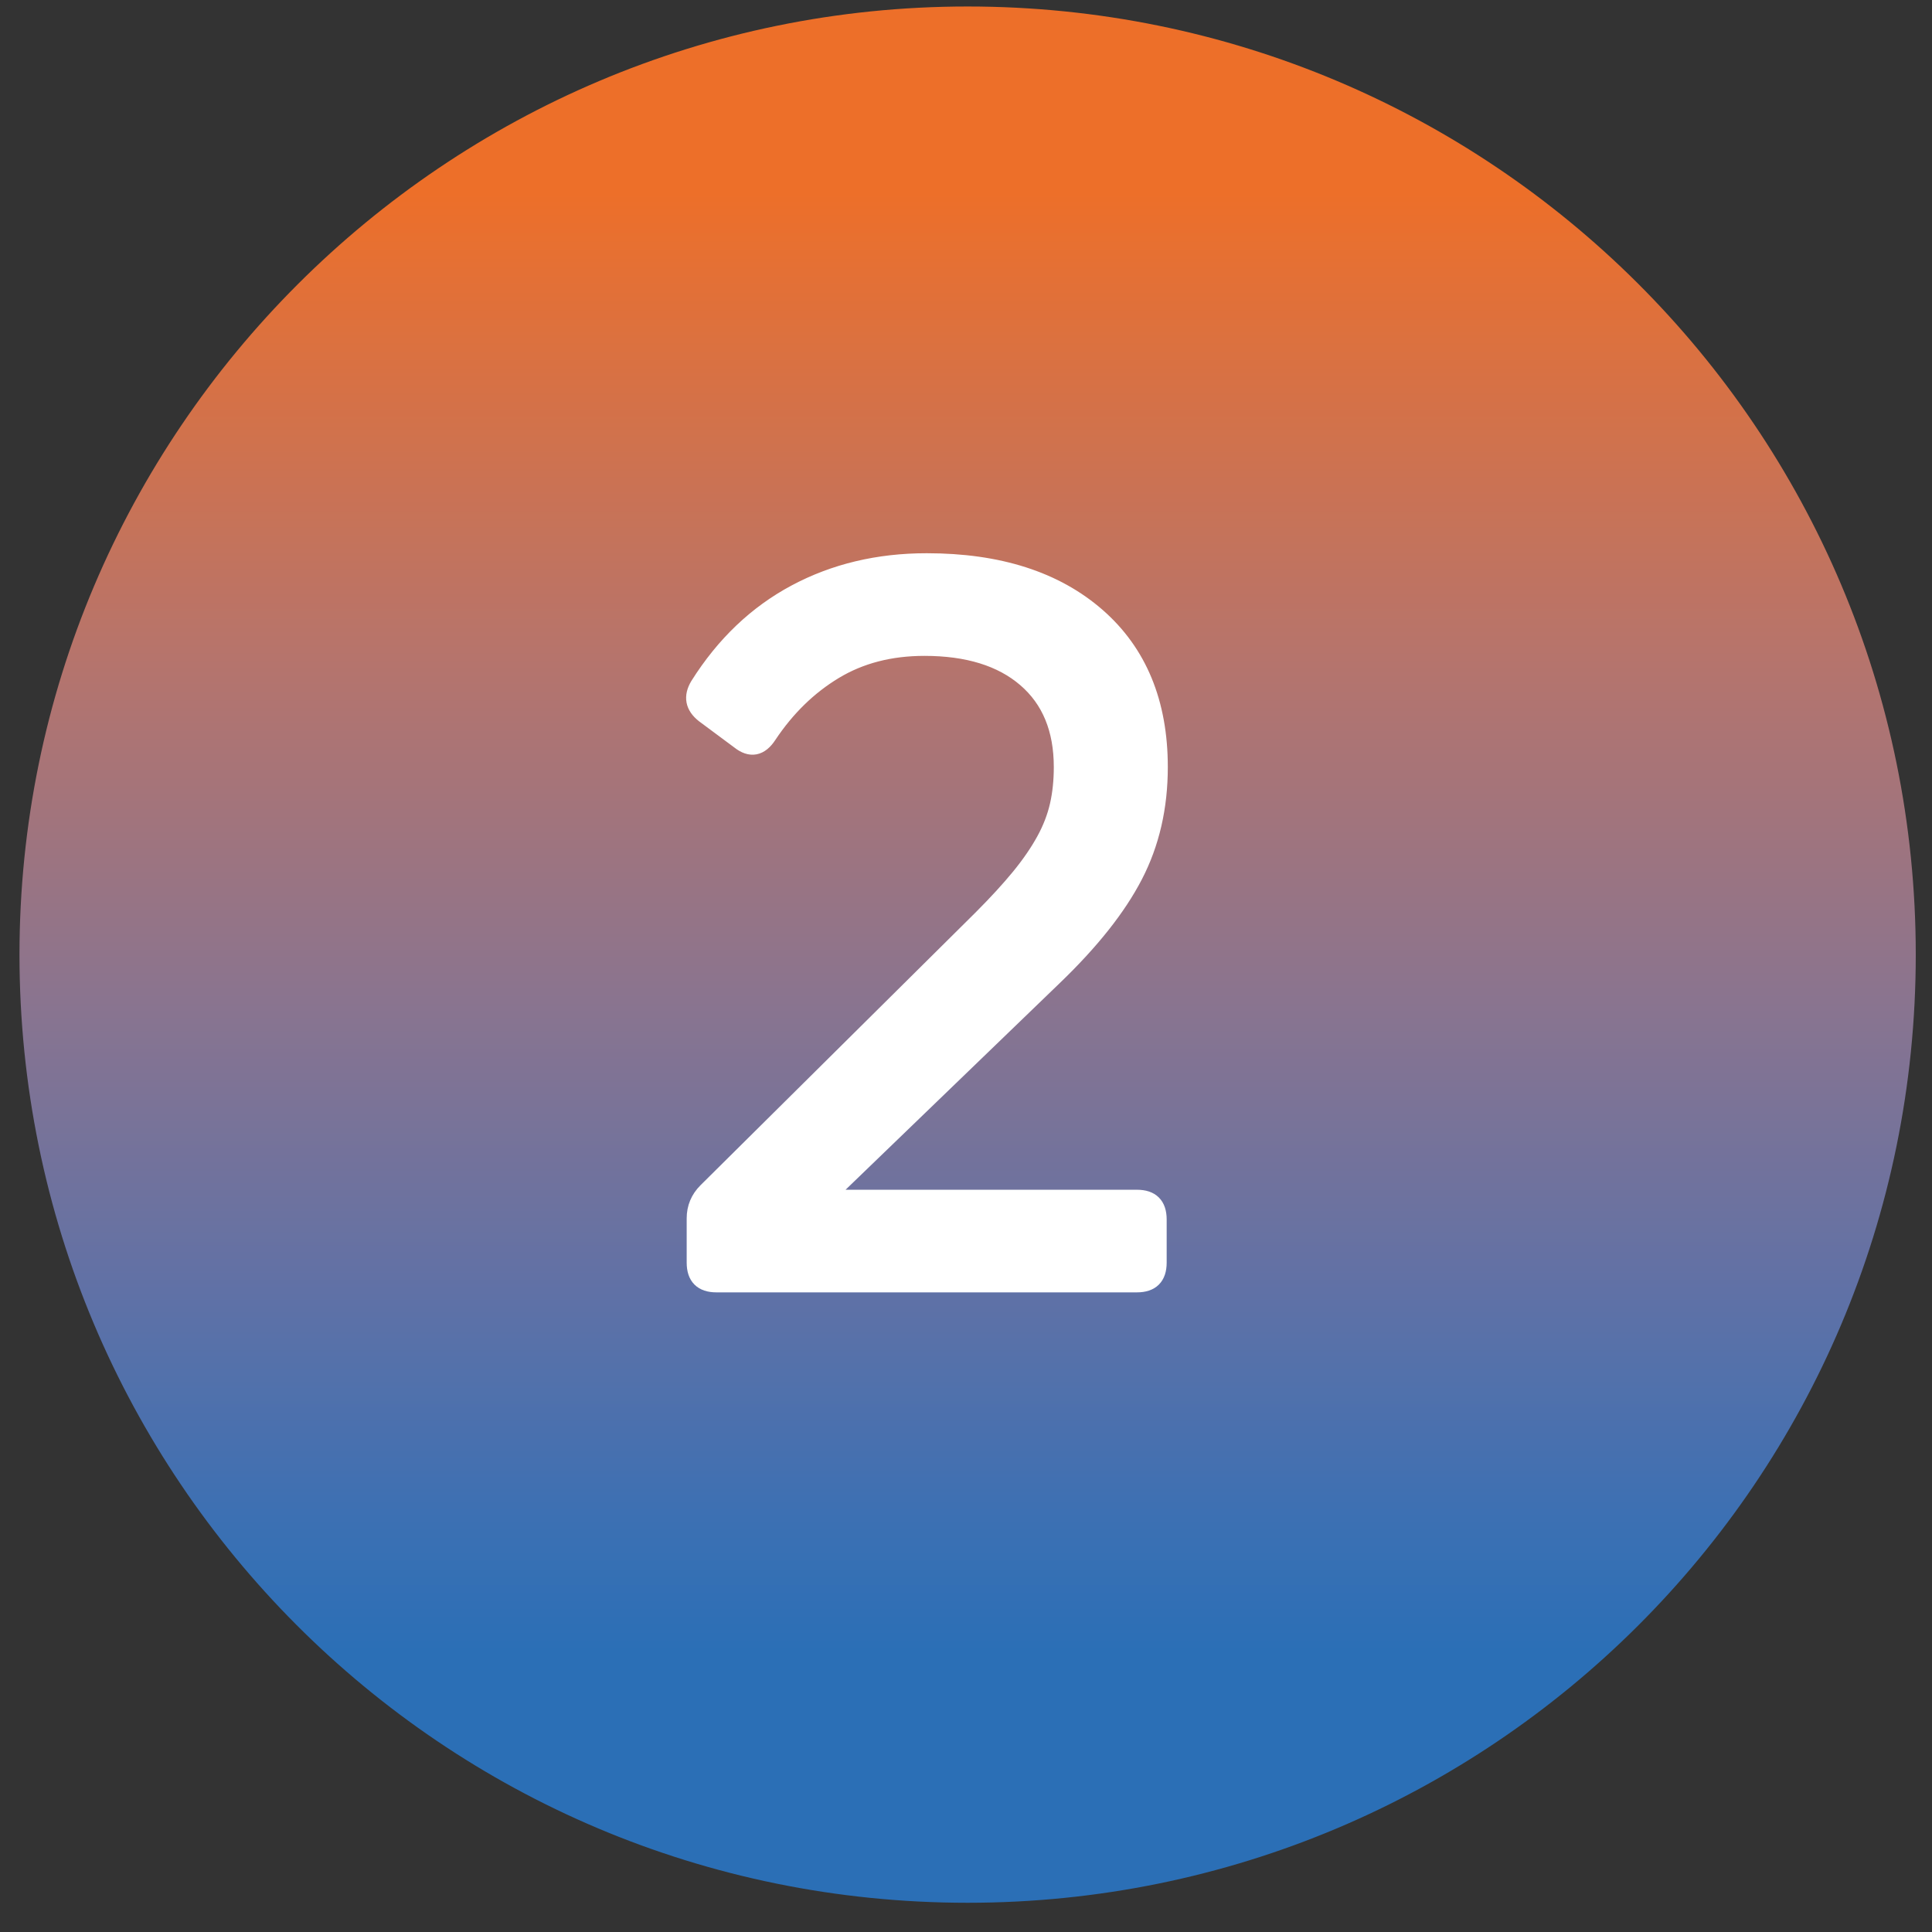 <?xml version="1.0" encoding="utf-8"?>
<!-- Generator: Adobe Illustrator 25.2.3, SVG Export Plug-In . SVG Version: 6.00 Build 0)  -->
<svg version="1.1" id="Capa_1" xmlns="http://www.w3.org/2000/svg" xmlns:xlink="http://www.w3.org/1999/xlink" x="0px" y="0px"
	 viewBox="0 0 59.5 59.5" style="enable-background:new 0 0 59.5 59.5;" xml:space="preserve">
<rect x="0" y="0" width="59.5" height="59.5" fill="#333333" stroke="none"/>
<style type="text/css">
	.st0{fill:url(#SVGID_1_);}
	.st1{enable-background:new    ;}
	.st2{fill:#FFFFFF;}
	.st3{fill:none;stroke:#FFFFFF;stroke-width:0.5;}
</style>
<g>
	
		<linearGradient id="SVGID_1_" gradientUnits="userSpaceOnUse" x1="29.8" y1="61.8" x2="29.8" y2="3.4" gradientTransform="matrix(1 0 0 -1 0 62)">
		<stop  offset="0.098" style="stop-color:#ED6F29"/>
		<stop  offset="0.14" style="stop-color:#E47035"/>
		<stop  offset="0.343" style="stop-color:#B6746C"/>
		<stop  offset="0.524" style="stop-color:#8A748F"/>
		<stop  offset="0.677" style="stop-color:#6071A6"/>
		<stop  offset="0.797" style="stop-color:#3C70B3"/>
		<stop  offset="0.868" style="stop-color:#2B6FB6"/>
	</linearGradient>
	<path class="st0" d="M29.8,58.6c16.1,0,29.2-13,29.2-29.2S45.9,0.2,29.8,0.2
		S0.6,13.3,0.6,29.4S13.6,58.6,29.8,58.6"/>
</g>
<g class="st1">
	<path class="st2" d="M35.68,37.556v1.33c0,0.443-0.222,0.665-0.665,0.665H22.063
		c-0.443,0-0.665-0.222-0.665-0.665v-1.365c0-0.326,0.117-0.606,0.35-0.84
		l8.471-8.401c0.466-0.467,0.857-0.893,1.172-1.277
		c0.315-0.385,0.572-0.759,0.771-1.12S32.5,25.158,32.582,24.797
		c0.082-0.362,0.122-0.753,0.122-1.173c0-1.167-0.373-2.071-1.12-2.713
		c-0.746-0.642-1.785-0.962-3.115-0.962c-1.05,0-1.972,0.238-2.765,0.717
		s-1.47,1.138-2.03,1.978c-0.257,0.397-0.56,0.455-0.91,0.176l-1.085-0.806
		c-0.327-0.257-0.385-0.56-0.175-0.91c0.793-1.26,1.791-2.211,2.993-2.853
		c1.202-0.642,2.549-0.963,4.043-0.963c2.217,0,3.966,0.561,5.25,1.681
		c1.283,1.12,1.925,2.672,1.925,4.655c0,1.237-0.257,2.352-0.771,3.343
		c-0.513,0.992-1.342,2.036-2.484,3.133l-6.966,6.721v0.07h9.521
		C35.458,36.891,35.68,37.112,35.68,37.556z"/>
</g>
<g class="st1">
	<path class="st3" d="M35.68,37.556v1.33c0,0.443-0.222,0.665-0.665,0.665H22.063
		c-0.443,0-0.665-0.222-0.665-0.665v-1.365c0-0.326,0.117-0.606,0.35-0.84
		l8.471-8.401c0.466-0.467,0.857-0.893,1.172-1.277
		c0.315-0.385,0.572-0.759,0.771-1.12S32.5,25.158,32.582,24.797
		c0.082-0.362,0.122-0.753,0.122-1.173c0-1.167-0.373-2.071-1.12-2.713
		c-0.746-0.642-1.785-0.962-3.115-0.962c-1.05,0-1.972,0.238-2.765,0.717
		s-1.47,1.138-2.03,1.978c-0.257,0.397-0.56,0.455-0.91,0.176l-1.085-0.806
		c-0.327-0.257-0.385-0.56-0.175-0.91c0.793-1.26,1.791-2.211,2.993-2.853
		c1.202-0.642,2.549-0.963,4.043-0.963c2.217,0,3.966,0.561,5.25,1.681
		c1.283,1.12,1.925,2.672,1.925,4.655c0,1.237-0.257,2.352-0.771,3.343
		c-0.513,0.992-1.342,2.036-2.484,3.133l-6.966,6.721v0.07h9.521
		C35.458,36.891,35.68,37.112,35.68,37.556z"/>
</g>
</svg>

